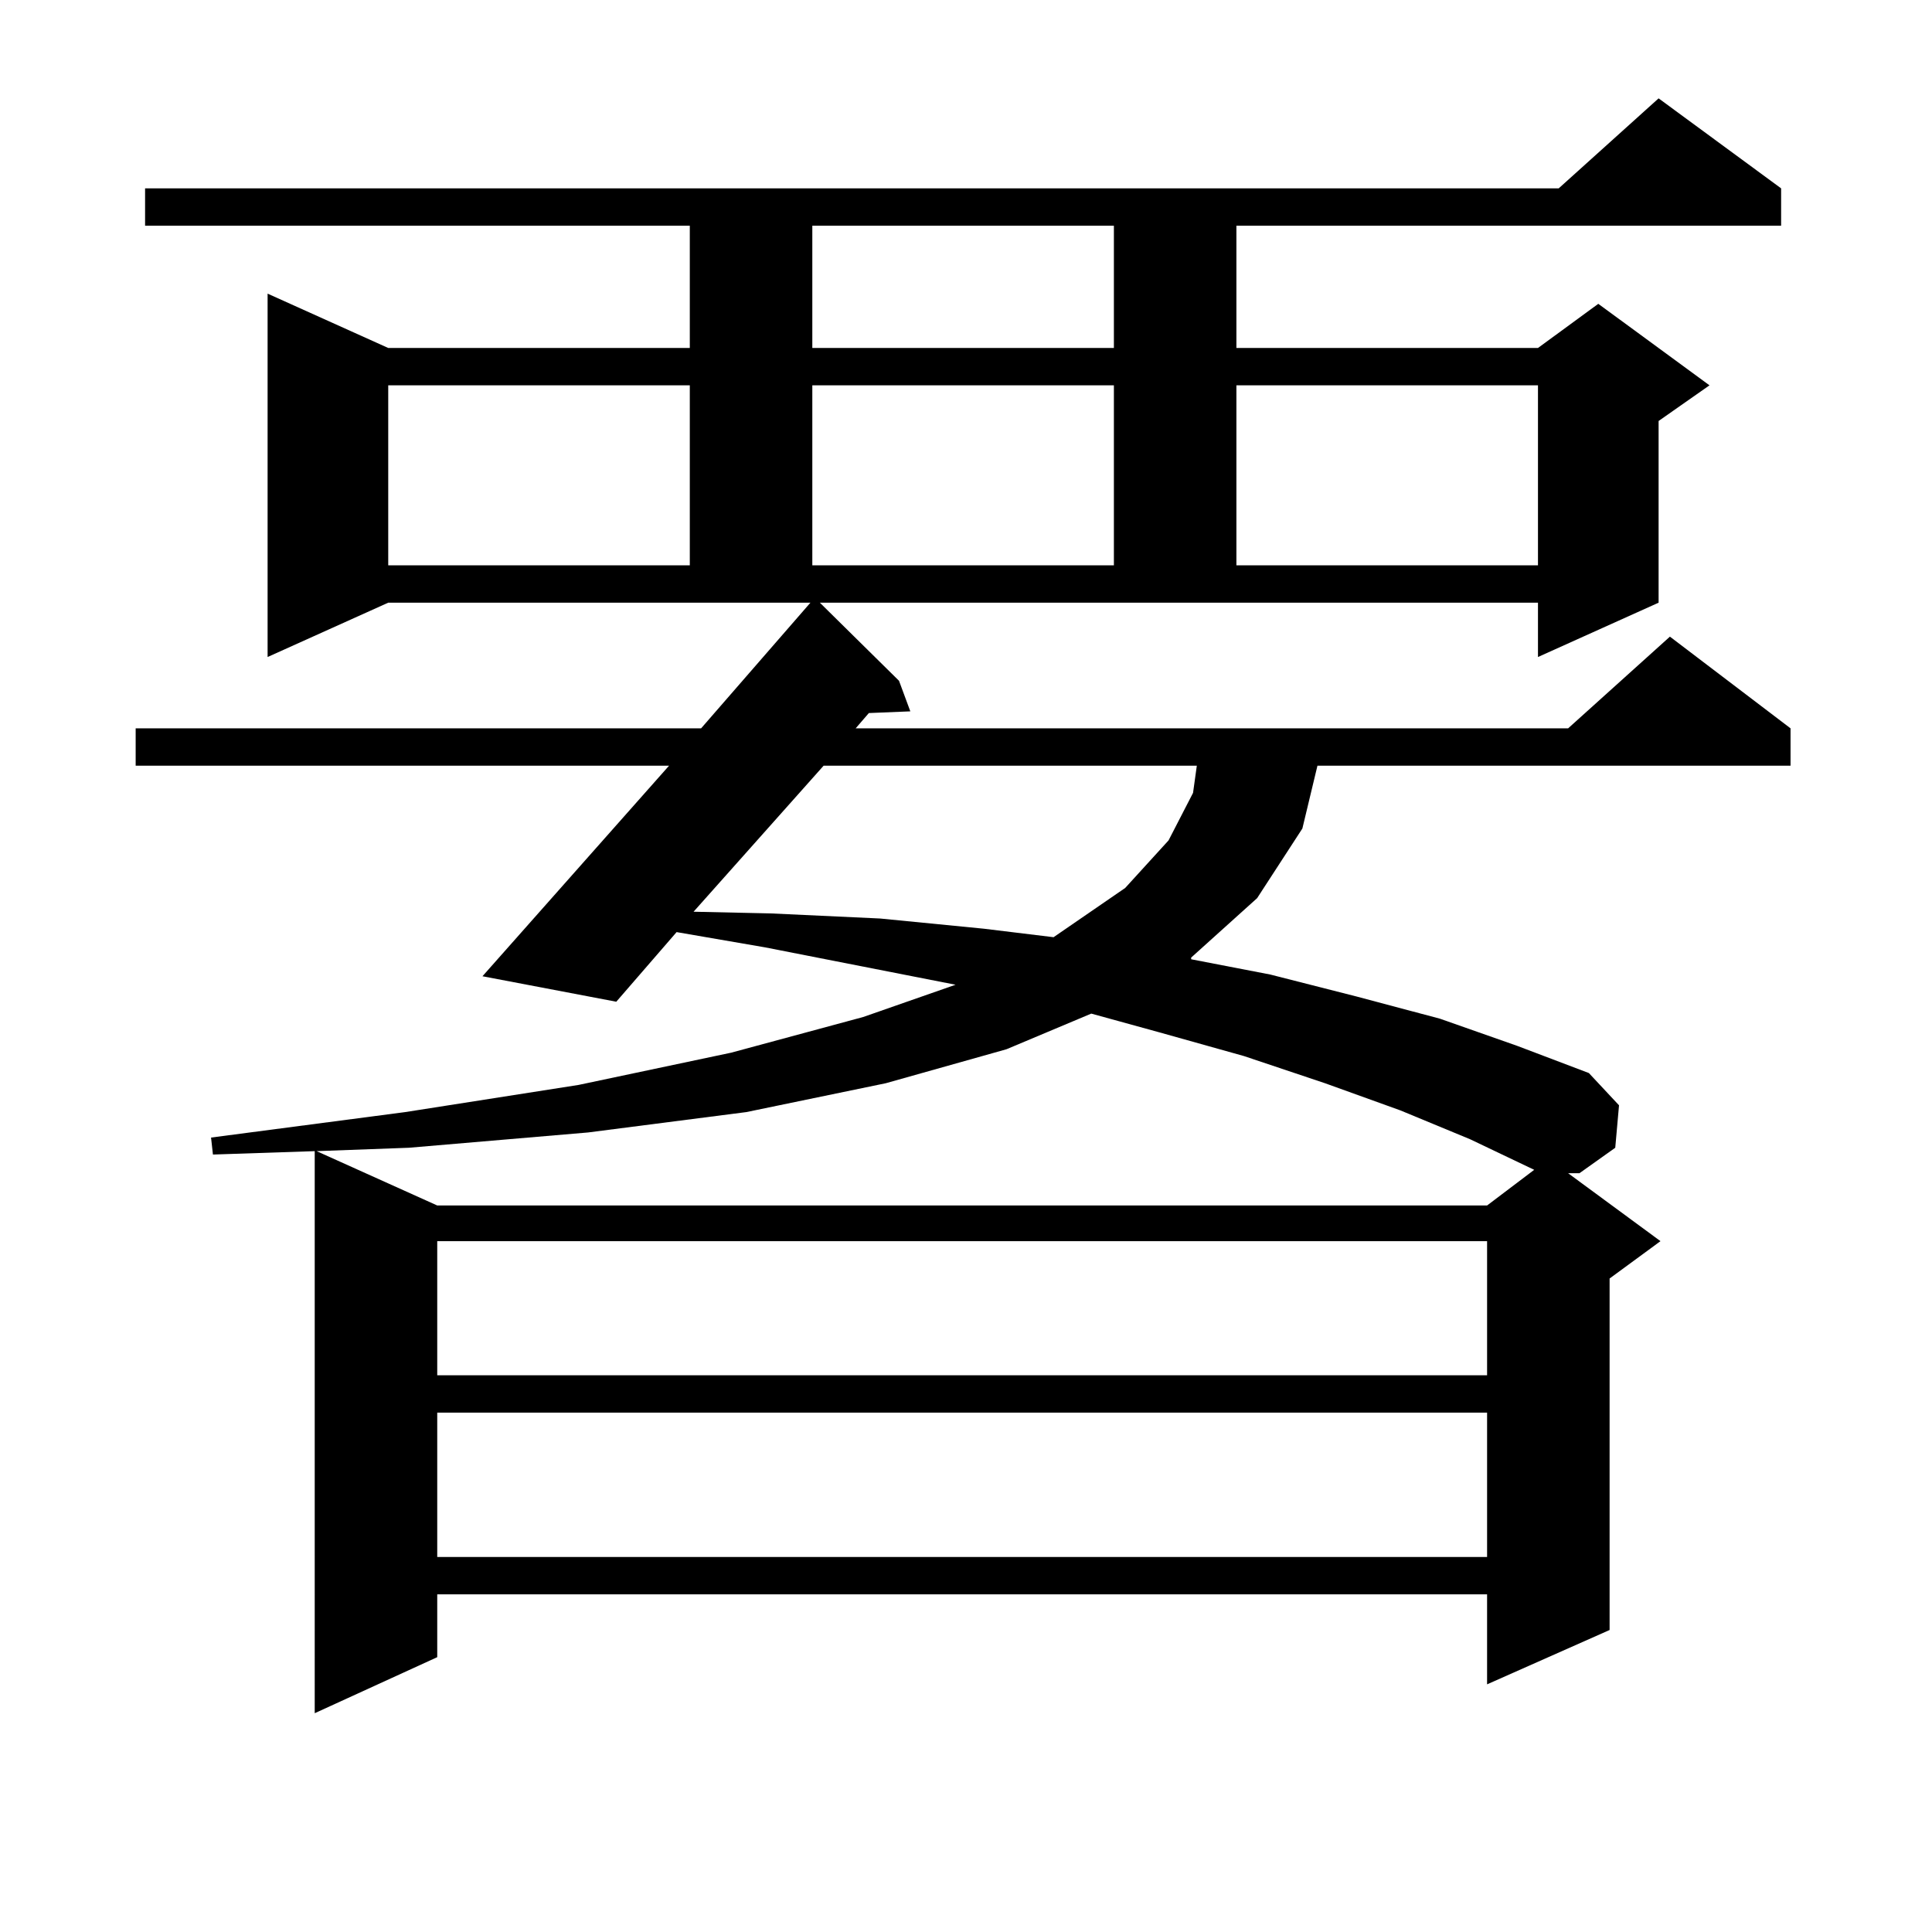 <?xml version="1.0" encoding="utf-8"?>
<!-- Generator: Adobe Illustrator 16.0.0, SVG Export Plug-In . SVG Version: 6.00 Build 0)  -->
<!DOCTYPE svg PUBLIC "-//W3C//DTD SVG 1.1//EN" "http://www.w3.org/Graphics/SVG/1.1/DTD/svg11.dtd">
<svg version="1.1" id="图层_1" xmlns="http://www.w3.org/2000/svg" xmlns:xlink="http://www.w3.org/1999/xlink" x="0px" y="0px"
	 width="1000px" height="1000px" viewBox="0 0 1000 1000" enable-background="new 0 0 1000 1000" xml:space="preserve">
<path d="M465.33,352.375l5.854,15.82l-21.463,0.879l-6.829,7.91h368.771l52.682-47.461l62.438,47.461v19.336H681.91l-7.805,32.52
	l-23.414,36.035l-34.146,30.762v0.879l40.975,7.91l44.877,11.426l42.926,11.426l39.999,14.063l37.072,14.063l15.609,16.699
	l-1.951,21.973l-18.536,13.184h-5.854l47.804,35.156l-26.341,19.336v181.934l-63.413,28.125v-46.582H226.312v32.52l-63.413,29.004
	V595.832l-52.682,1.758l-0.976-8.789l100.485-13.184l89.753-14.063l79.022-16.699l68.291-18.457l47.804-16.699l-98.534-19.336
	l-45.853-7.91l-31.219,36.035l-69.267-13.184l96.583-108.984H70.218v-19.336h292.675l56.584-65.039H200.947l-62.438,28.125V151.984
	l62.438,28.125H357.04v-63.281H75.096V97.492h731.689l51.706-46.582l63.413,46.582v19.336H639.96v63.281h156.094l31.219-22.852
	l57.56,42.188l-26.341,18.457v94.043l-62.438,28.125v-28.125H424.355L465.33,352.375z M724.836,574.738l-39.023-14.063
	l-41.95-14.063l-43.901-12.305l-35.121-9.668l-43.901,18.457l-62.438,17.578l-72.193,14.941l-81.949,10.547l-92.68,7.91
	l-47.804,1.758l62.438,28.125h543.401l24.39-18.457l-33.17-15.82L724.836,574.738z M200.947,199.445v93.164H357.04v-93.164H200.947z
	 M226.312,642.414v69.434h543.401v-69.434H226.312z M226.312,731.184v74.707h543.401v-74.707H226.312z M426.307,396.32
	l-67.315,75.586l39.999,0.879l56.584,2.637l53.657,5.273l36.097,4.395l37.072-25.488l22.438-24.609l12.683-24.609l1.951-14.063
	H426.307z M420.453,116.828v63.281h156.094v-63.281H420.453z M420.453,199.445v93.164h156.094v-93.164H420.453z M639.96,199.445
	v93.164h156.094v-93.164H639.96z"/>
</svg>
